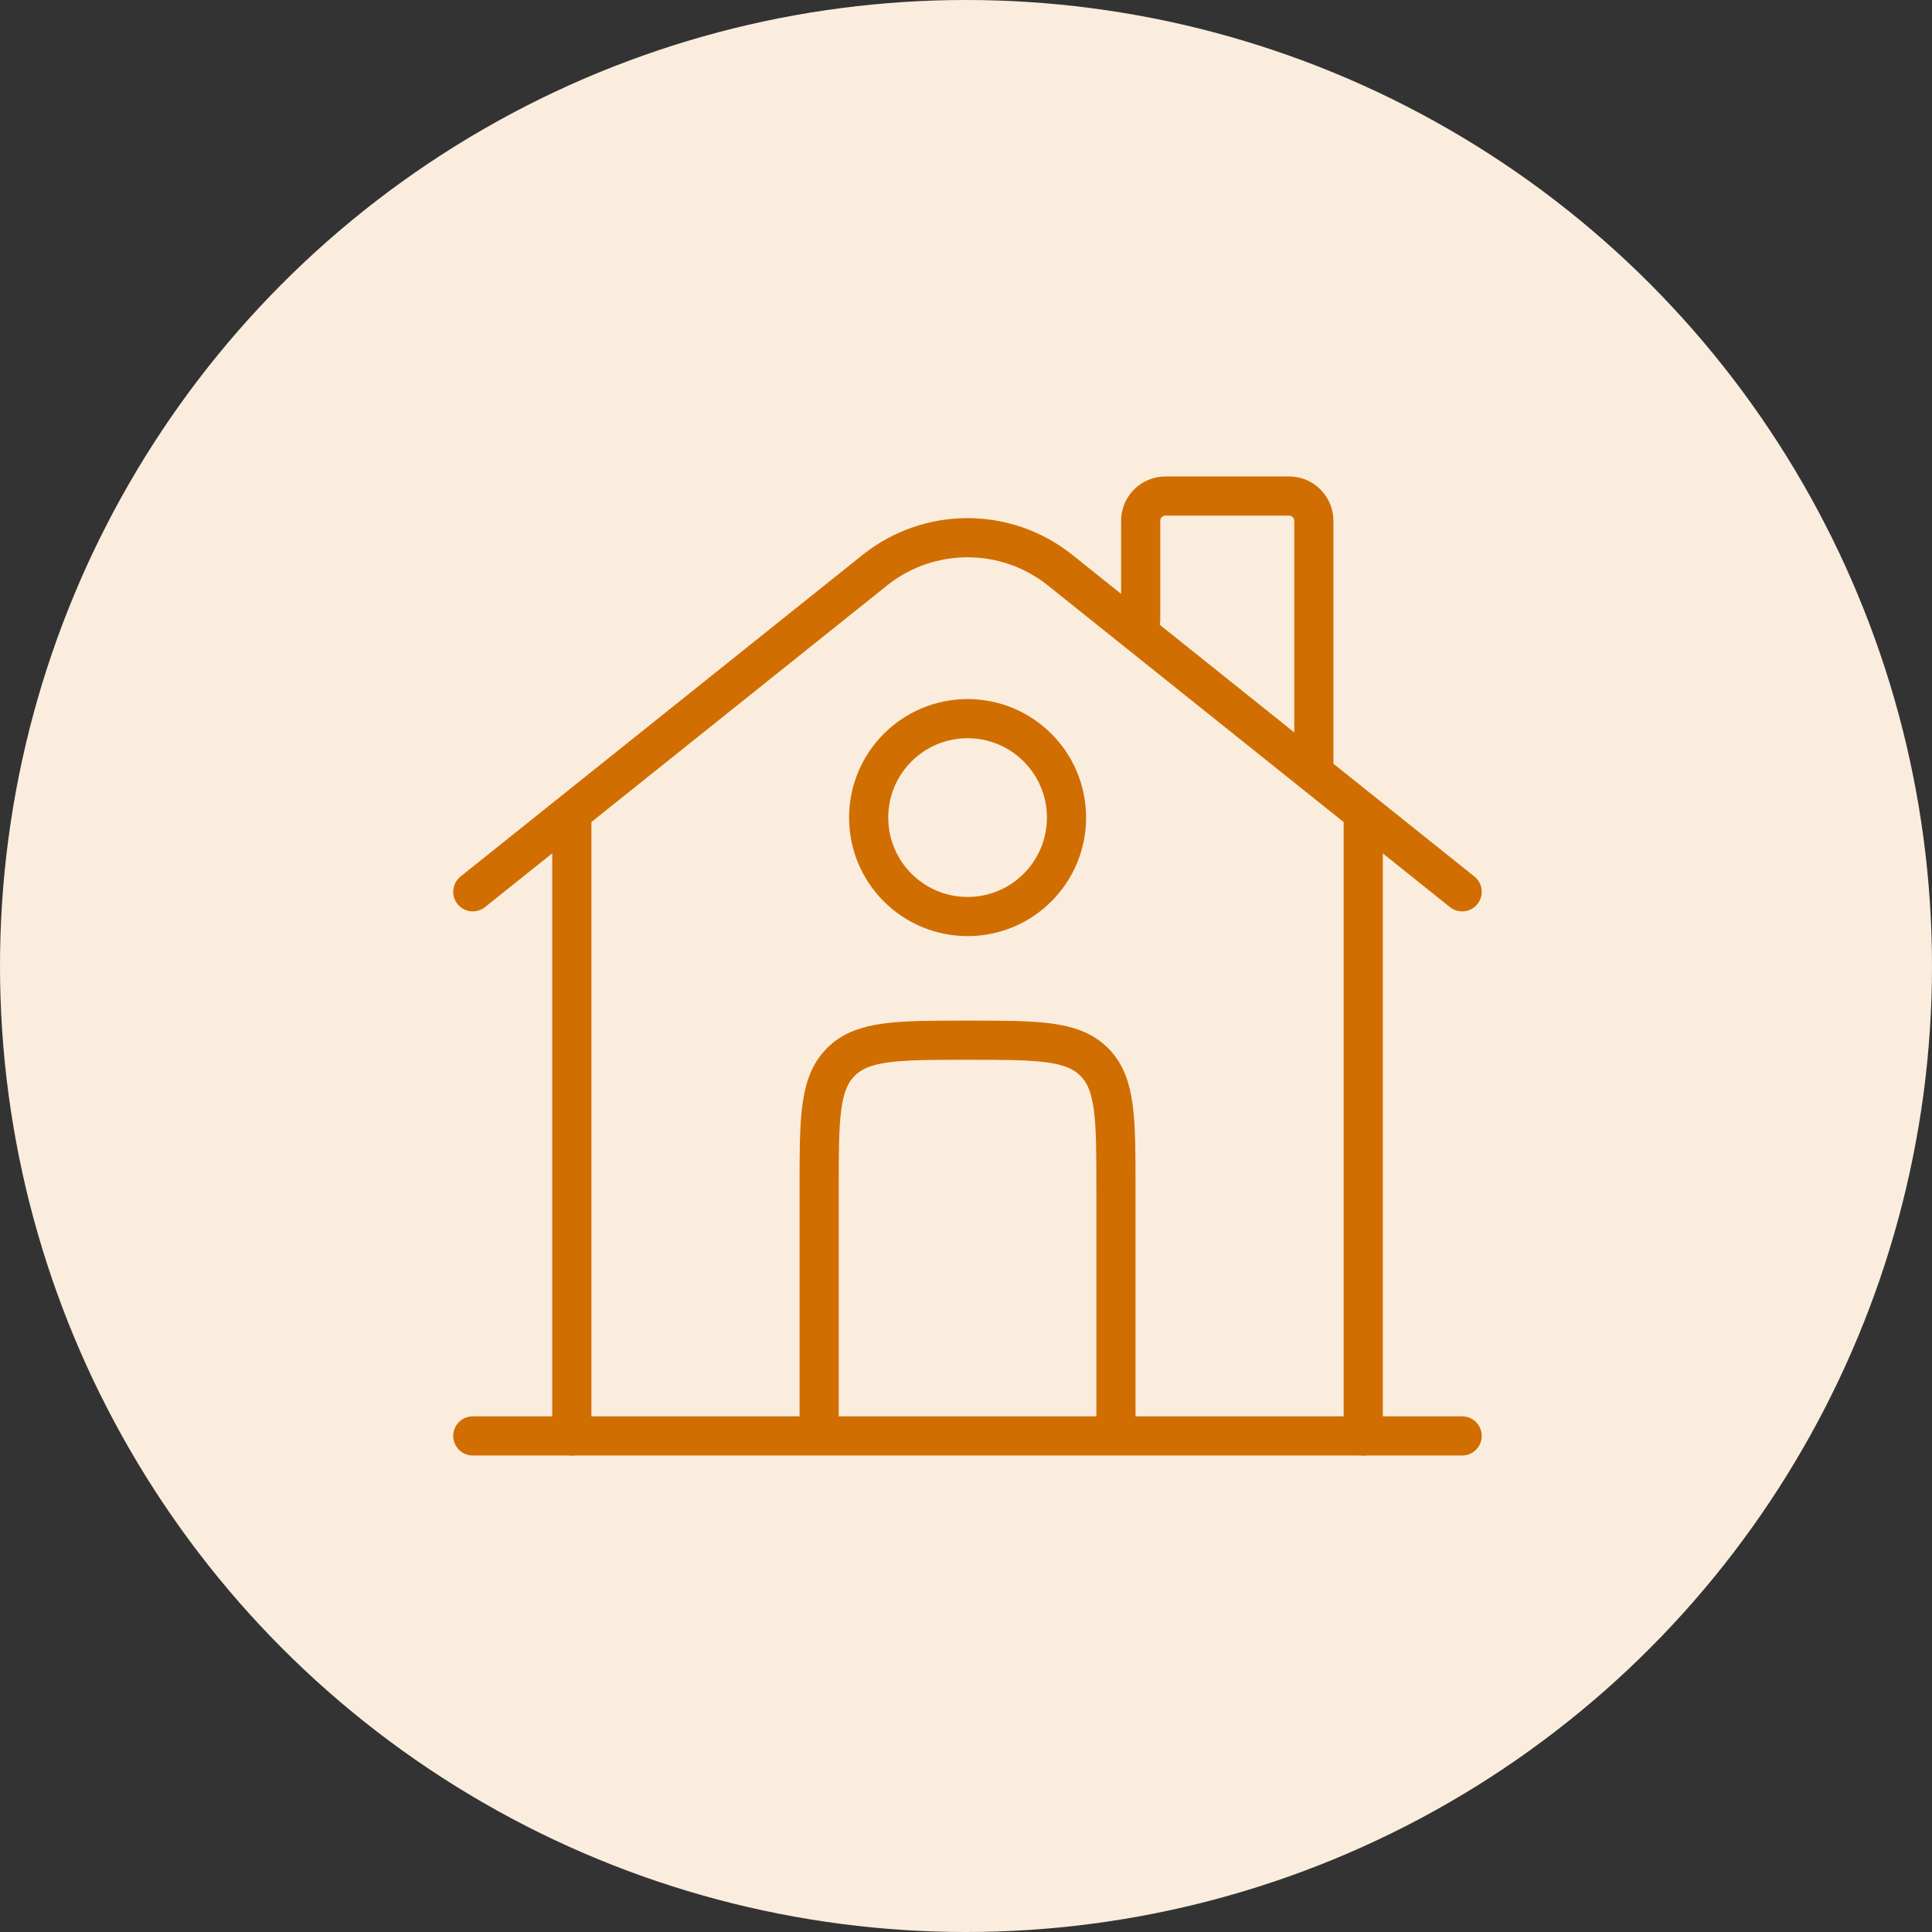 <?xml version="1.0" encoding="UTF-8"?> <svg xmlns="http://www.w3.org/2000/svg" width="74" height="74" viewBox="0 0 74 74" fill="none"><rect x="0" y="0" width="74" height="74" fill="#333333" stroke="none"/><circle cx="37" cy="37" r="37" fill="#FBEDDD"></circle><path d="M56.004 54.999H18.109" stroke="#D16E02" stroke-width="1.5" stroke-linecap="round"></path><path d="M18.109 34.158L33.506 21.841C35.582 20.18 38.532 20.18 40.608 21.841L56.004 34.158" stroke="#D16E02" stroke-width="1.5" stroke-linecap="round"></path><path d="M43.691 23.737V19.947C43.691 19.424 44.116 19 44.639 19H49.376C49.899 19 50.323 19.424 50.323 19.947V29.421" stroke="#D16E02" stroke-width="1.5" stroke-linecap="round"></path><path d="M21.902 55V31.316" stroke="#D16E02" stroke-width="1.5" stroke-linecap="round"></path><path d="M52.215 55V31.316" stroke="#D16E02" stroke-width="1.5" stroke-linecap="round"></path><path d="M42.743 55V45.526C42.743 42.847 42.743 41.507 41.911 40.675C41.078 39.842 39.739 39.842 37.059 39.842C34.38 39.842 33.04 39.842 32.207 40.675C31.375 41.507 31.375 42.847 31.375 45.526V55" stroke="#D16E02" stroke-width="1.5"></path><path d="M40.85 31.316C40.85 33.409 39.154 35.105 37.061 35.105C34.968 35.105 33.272 33.409 33.272 31.316C33.272 29.223 34.968 27.526 37.061 27.526C39.154 27.526 40.85 29.223 40.85 31.316Z" stroke="#D16E02" stroke-width="1.5"></path></svg> 
